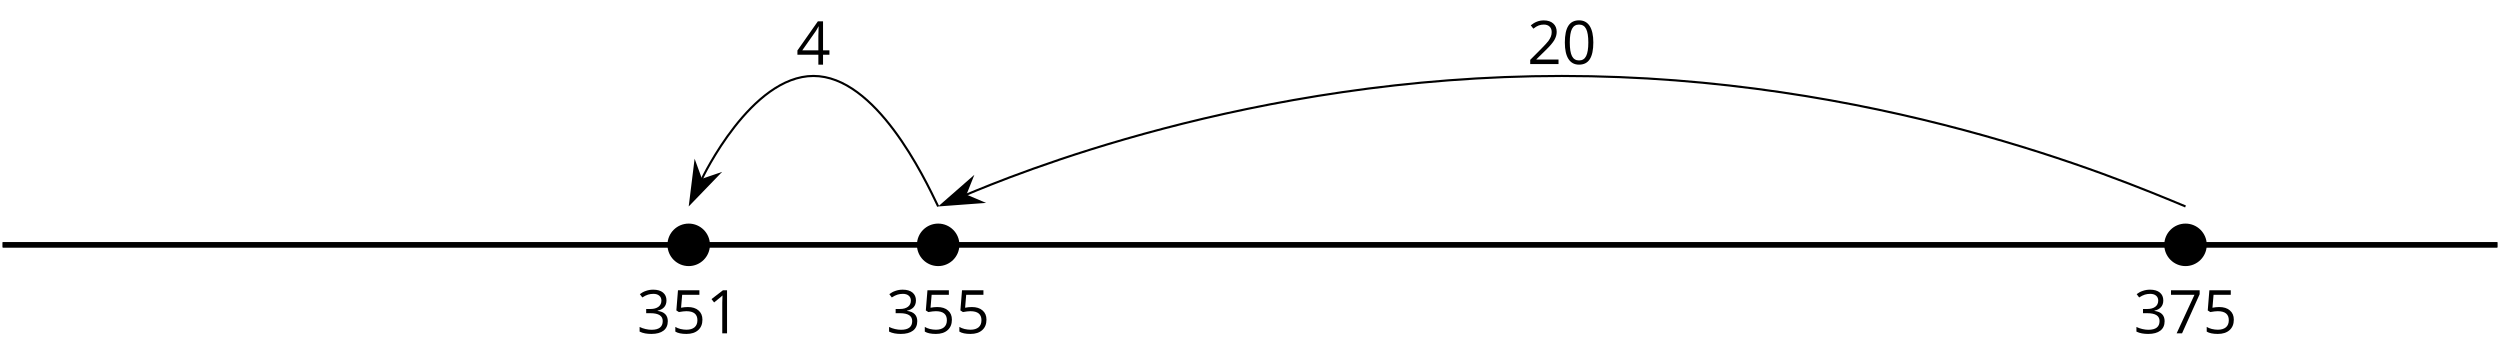 <?xml version='1.0' encoding='UTF-8'?>
<!-- This file was generated by dvisvgm 2.1.3 -->
<svg height='66.462pt' version='1.1' viewBox='-72 -72 468.996 66.462' width='468.996pt' xmlns='http://www.w3.org/2000/svg' xmlns:xlink='http://www.w3.org/1999/xlink'>
<defs>
<path d='M5.906 -4.05C5.906 -5.398 5.68 -6.425 5.227 -7.138C4.768 -7.851 4.105 -8.204 3.227 -8.204C2.326 -8.204 1.657 -7.862 1.221 -7.182S0.564 -5.459 0.564 -4.05C0.564 -2.685 0.79 -1.652 1.243 -0.95C1.696 -0.243 2.359 0.11 3.227 0.11C4.133 0.11 4.807 -0.232 5.249 -0.923C5.685 -1.613 5.906 -2.652 5.906 -4.05ZM1.492 -4.05C1.492 -5.227 1.63 -6.077 1.906 -6.608C2.182 -7.144 2.624 -7.409 3.227 -7.409C3.84 -7.409 4.282 -7.138 4.553 -6.597C4.829 -6.061 4.967 -5.21 4.967 -4.05S4.829 -2.039 4.553 -1.492C4.282 -0.95 3.84 -0.68 3.227 -0.68C2.624 -0.68 2.182 -0.95 1.906 -1.481C1.63 -2.022 1.492 -2.873 1.492 -4.05Z' id='g4-16'/>
<path d='M3.95 0V-8.077H3.177L1.039 -6.425L1.525 -5.796C2.304 -6.431 2.746 -6.79 2.84 -6.873S3.022 -7.039 3.099 -7.116C3.072 -6.691 3.055 -6.238 3.055 -5.757V0H3.95Z' id='g4-17'/>
<path d='M5.862 0V-0.851H1.707V-0.895L3.475 -2.624C4.265 -3.392 4.801 -4.022 5.088 -4.525S5.519 -5.53 5.519 -6.044C5.519 -6.702 5.304 -7.221 4.873 -7.613C4.442 -8 3.845 -8.193 3.088 -8.193C2.21 -8.193 1.403 -7.884 0.657 -7.265L1.144 -6.641C1.514 -6.934 1.845 -7.133 2.144 -7.243C2.448 -7.354 2.762 -7.409 3.099 -7.409C3.564 -7.409 3.928 -7.282 4.188 -7.028C4.448 -6.779 4.58 -6.436 4.58 -6.006C4.58 -5.702 4.53 -5.414 4.425 -5.149S4.166 -4.613 3.961 -4.332S3.326 -3.586 2.68 -2.928L0.552 -0.79V0H5.862Z' id='g4-18'/>
<path d='M5.558 -6.177C5.558 -6.801 5.343 -7.293 4.906 -7.657C4.47 -8.011 3.862 -8.193 3.077 -8.193C2.597 -8.193 2.144 -8.122 1.713 -7.967C1.276 -7.823 0.895 -7.613 0.564 -7.354L1.028 -6.735C1.431 -6.994 1.785 -7.171 2.099 -7.265S2.746 -7.409 3.099 -7.409C3.564 -7.409 3.934 -7.298 4.199 -7.072C4.475 -6.845 4.608 -6.536 4.608 -6.144C4.608 -5.652 4.425 -5.265 4.055 -4.983C3.685 -4.707 3.188 -4.569 2.558 -4.569H1.751V-3.779H2.547C4.088 -3.779 4.856 -3.287 4.856 -2.309C4.856 -1.215 4.16 -0.669 2.762 -0.669C2.409 -0.669 2.033 -0.713 1.635 -0.807C1.243 -0.895 0.867 -1.028 0.519 -1.199V-0.326C0.856 -0.166 1.199 -0.05 1.558 0.011C1.912 0.077 2.304 0.11 2.729 0.11C3.713 0.11 4.47 -0.099 5.006 -0.508C5.541 -0.923 5.807 -1.519 5.807 -2.287C5.807 -2.823 5.652 -3.26 5.337 -3.591S4.541 -4.127 3.895 -4.21V-4.254C4.425 -4.365 4.834 -4.586 5.127 -4.912C5.414 -5.238 5.558 -5.663 5.558 -6.177Z' id='g4-19'/>
<path d='M6.243 -1.856V-2.691H5.044V-8.122H4.072L0.238 -2.657V-1.856H4.166V0H5.044V-1.856H6.243ZM4.166 -2.691H1.155L3.68 -6.282C3.834 -6.514 4 -6.807 4.177 -7.16H4.221C4.182 -6.497 4.166 -5.901 4.166 -5.376V-2.691Z' id='g4-20'/>
<path d='M3.077 -4.934C2.657 -4.934 2.238 -4.89 1.812 -4.807L2.017 -7.232H5.249V-8.077H1.232L0.928 -4.298L1.403 -3.994C1.989 -4.099 2.459 -4.155 2.807 -4.155C4.188 -4.155 4.878 -3.591 4.878 -2.464C4.878 -1.884 4.696 -1.442 4.343 -1.138C3.978 -0.834 3.475 -0.68 2.829 -0.68C2.459 -0.68 2.077 -0.729 1.696 -0.818C1.315 -0.917 0.994 -1.044 0.735 -1.21V-0.326C1.215 -0.033 1.906 0.11 2.818 0.11C3.751 0.11 4.486 -0.127 5.017 -0.602C5.553 -1.077 5.818 -1.735 5.818 -2.569C5.818 -3.304 5.575 -3.878 5.083 -4.298C4.597 -4.724 3.928 -4.934 3.077 -4.934Z' id='g4-21'/>
<path d='M1.575 0H2.591L5.895 -7.343V-8.077H0.519V-7.232H4.923L1.575 0Z' id='g4-23'/>
<use id='g6-16' xlink:href='#g4-16'/>
<use id='g6-18' xlink:href='#g4-18'/>
<use id='g6-20' xlink:href='#g4-20'/>
</defs>
<g id='page1'>
<path d='M-71.5 -26.07H396.504' fill='none' stroke='#000000' stroke-linejoin='bevel' stroke-miterlimit='10.037' stroke-width='1'/>
<path d='M-71.5 -26.07H396.5' fill='none' stroke='#000000' stroke-linejoin='bevel' stroke-miterlimit='10.037' stroke-width='1'/>
<path d='M107.984 -26.07C107.984 -28.27 106.199 -30.055 104 -30.055C101.797 -30.055 100.015 -28.27 100.015 -26.07C100.015 -23.867 101.797 -22.082 104 -22.082C106.199 -22.082 107.984 -23.867 107.984 -26.07Z'/>
<g transform='matrix(1 0 0 1 165.275 37.135)'>
<use x='-71.004' xlink:href='#g4-19' y='-46.6'/>
<use x='-64.519' xlink:href='#g4-21' y='-46.6'/>
<use x='-58.034' xlink:href='#g4-21' y='-46.6'/>
</g>
<path d='M61.183 -26.07C61.183 -28.27 59.398 -30.055 57.199 -30.055C54.996 -30.055 53.215 -28.27 53.215 -26.07C53.215 -23.867 54.996 -22.082 57.199 -22.082C59.398 -22.082 61.183 -23.867 61.183 -26.07Z'/>
<g transform='matrix(1 0 0 1 118.475 37.135)'>
<use x='-71.004' xlink:href='#g4-19' y='-46.6'/>
<use x='-64.519' xlink:href='#g4-21' y='-46.6'/>
<use x='-58.034' xlink:href='#g4-17' y='-46.6'/>
</g>
<path d='M341.984 -26.07C341.984 -28.27 340.199 -30.055 338 -30.055S334.015 -28.27 334.015 -26.07C334.015 -23.867 335.801 -22.082 338 -22.082S341.984 -23.867 341.984 -26.07Z'/>
<g transform='matrix(1 0 0 1 399.276 37.135)'>
<use x='-71.004' xlink:href='#g4-19' y='-46.6'/>
<use x='-64.519' xlink:href='#g4-23' y='-46.6'/>
<use x='-58.034' xlink:href='#g4-21' y='-46.6'/>
</g>
<path d='M338 -33.27C324.836 -38.777 279.5 -57.75 221 -57.75S117.16 -38.777 109.144 -35.422' fill='none' stroke='#000000' stroke-linejoin='bevel' stroke-miterlimit='10.037' stroke-width='0.4'/>
<path d='M104.582 -33.512L112.152 -34.074L109.051 -35.383L110.297 -38.512Z'/>
<path d='M104.582 -33.512L112.152 -34.074L109.051 -35.383L110.297 -38.512Z' fill='none' stroke='#000000' stroke-miterlimit='10.037' stroke-width='0.401'/>
<g transform='matrix(1 0 0 1 285.518 -13.381)'>
<use x='-71.004' xlink:href='#g6-18' y='-46.6'/>
<use x='-64.519' xlink:href='#g6-16' y='-46.6'/>
</g>
<path d='M104 -33.27C101.367 -38.777 92.301 -57.75 80.597 -57.75C68.898 -57.75 59.832 -38.777 59.605 -38.301' fill='none' stroke='#000000' stroke-linejoin='bevel' stroke-miterlimit='10.037' stroke-width='0.4'/>
<path d='M57.473 -33.84L62.746 -39.297L59.562 -38.211L58.406 -41.375Z'/>
<path d='M57.473 -33.84L62.746 -39.297L59.562 -38.211L58.406 -41.375Z' fill='none' stroke='#000000' stroke-miterlimit='10.037' stroke-width='0.401'/>
<g transform='matrix(1 0 0 1 148.36 -13.273)'>
<use x='-71.004' xlink:href='#g6-20' y='-46.6'/>
</g>
</g>
</svg>
